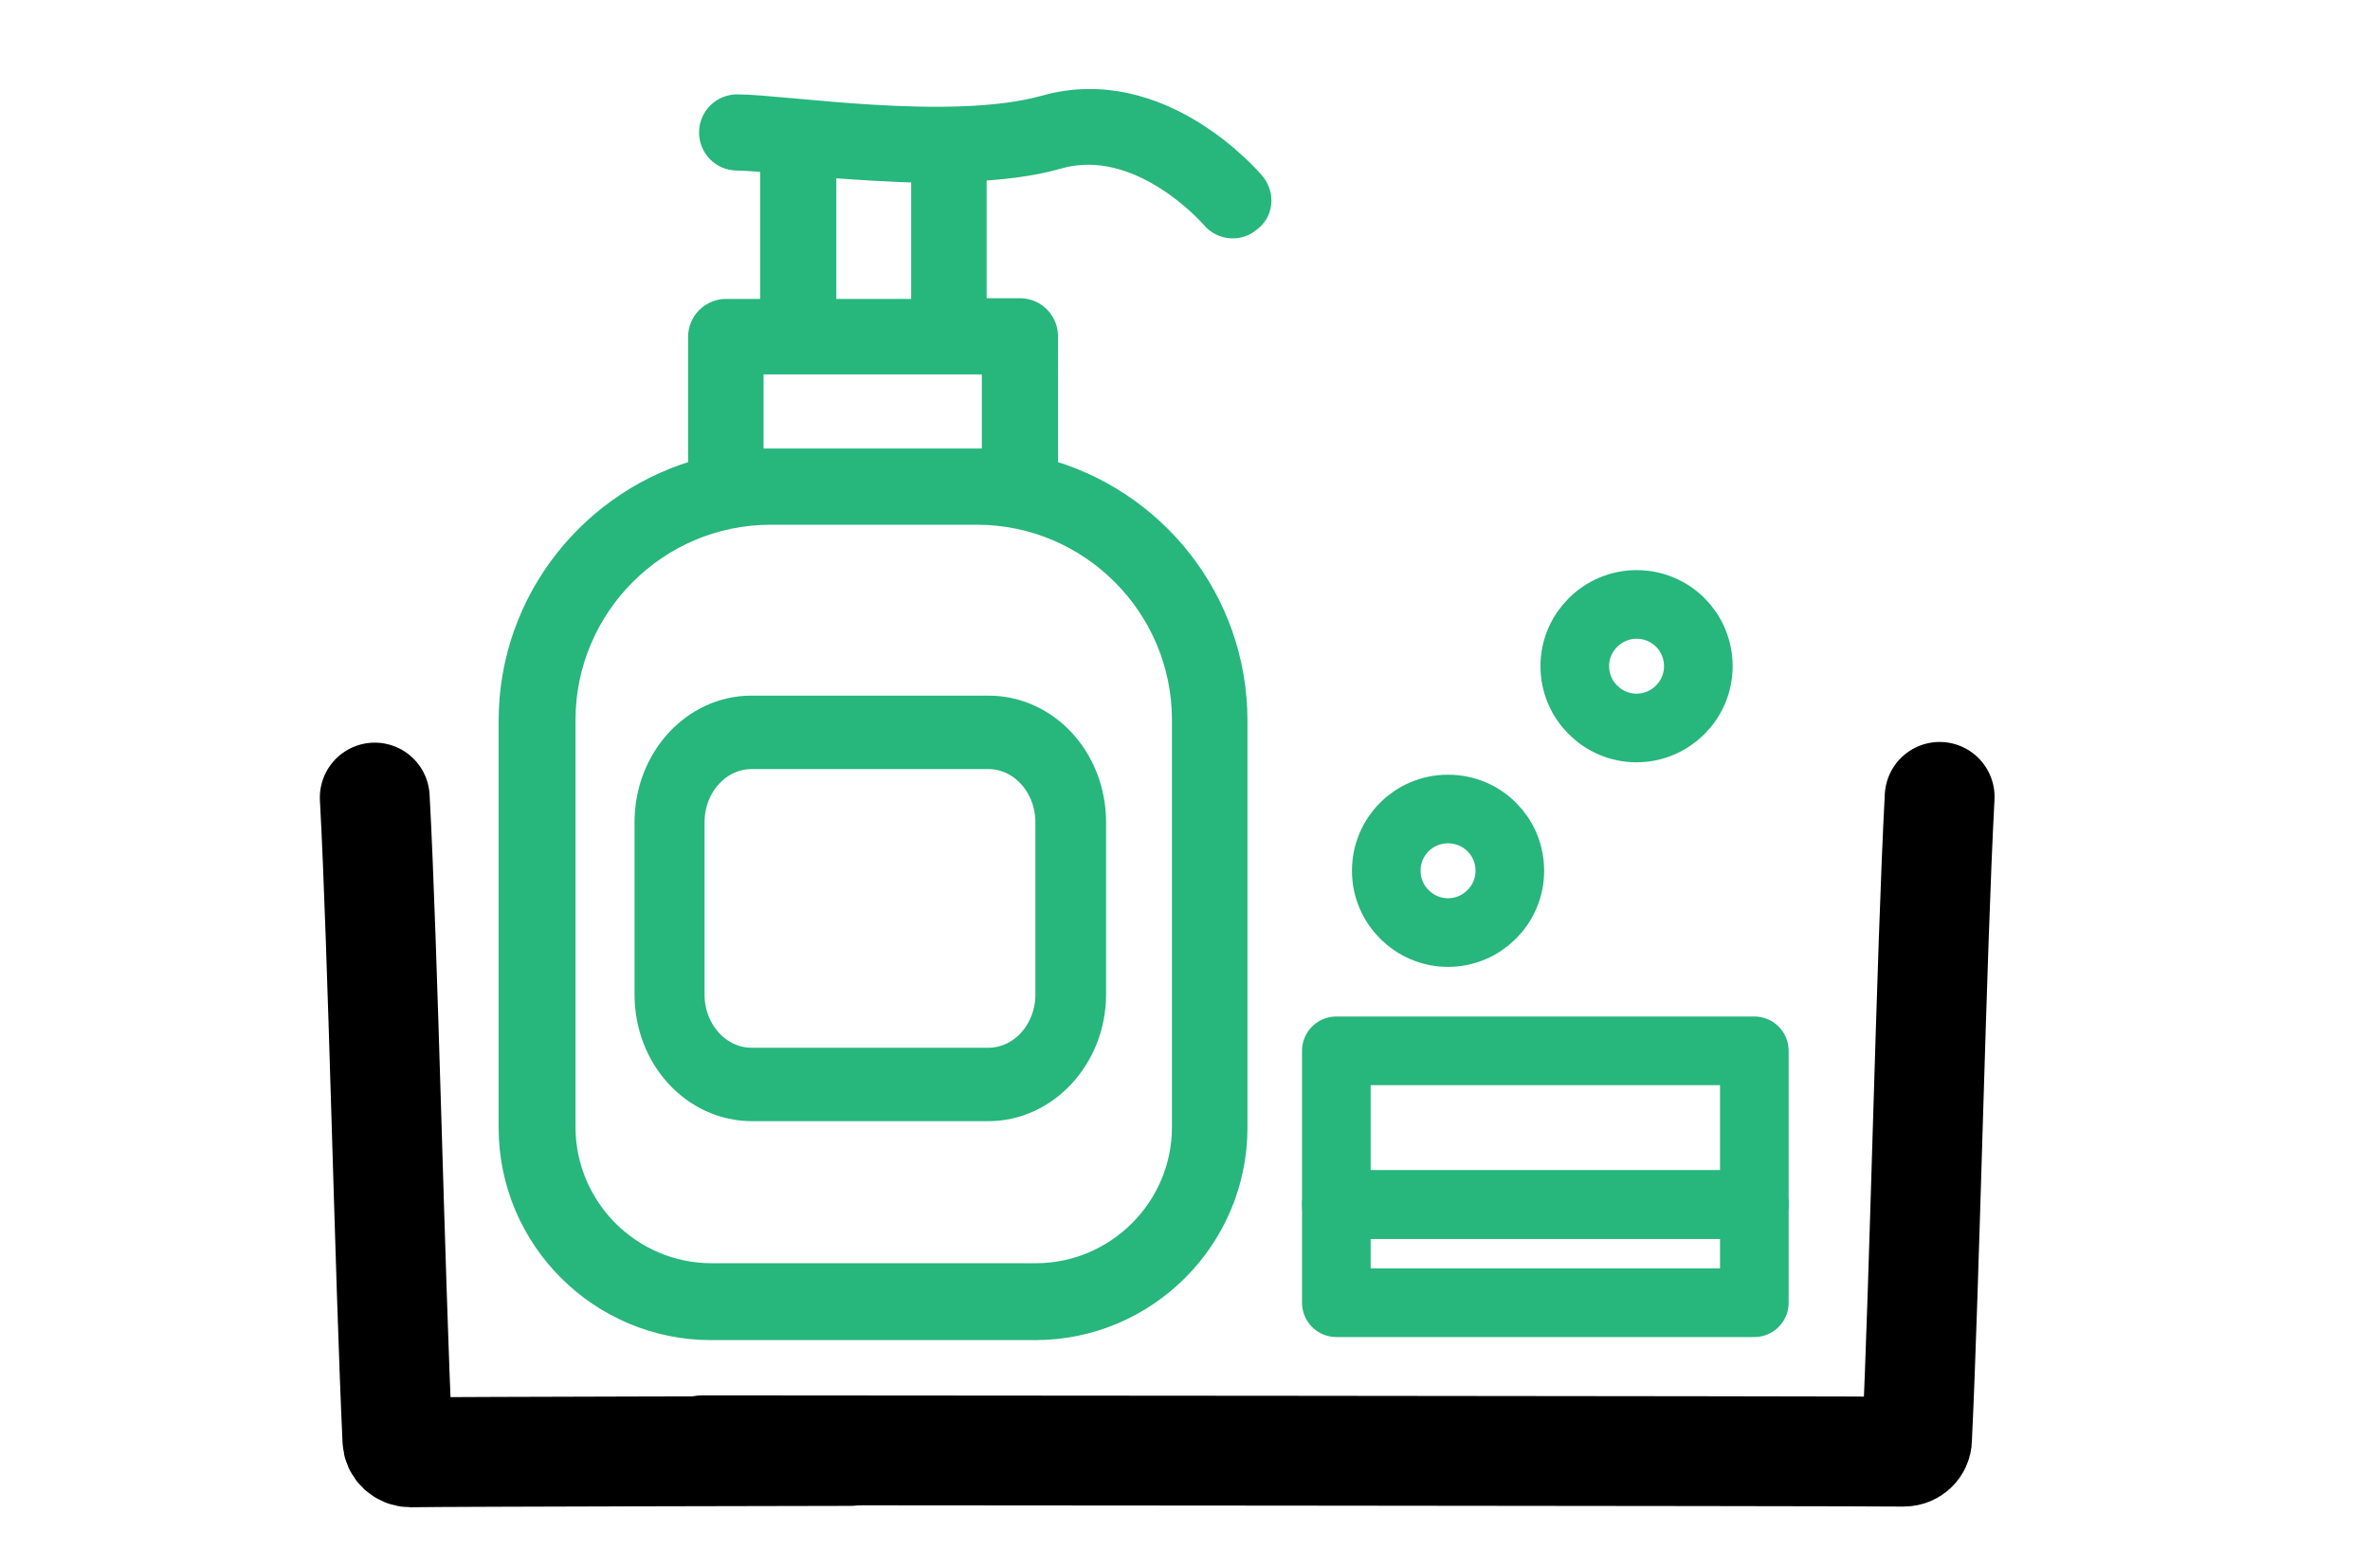 <?xml version="1.0" encoding="utf-8"?>
<!-- Generator: Adobe Illustrator 25.2.3, SVG Export Plug-In . SVG Version: 6.00 Build 0)  -->
<svg version="1.1" id="Layer_1" xmlns="http://www.w3.org/2000/svg" xmlns:xlink="http://www.w3.org/1999/xlink" x="0px" y="0px"
	 viewBox="0 0 345.3 228.4" style="enable-background:new 0 0 345.3 228.4;" xml:space="preserve">
<style type="text/css">
	.st0{fill:none;stroke:#BC0404;stroke-width:22;stroke-linecap:round;stroke-miterlimit:10;}
	.st1{fill:none;stroke:#000000;stroke-width:16;stroke-linecap:round;stroke-miterlimit:10;}
	.st2{fill:none;stroke:#27B67C;stroke-width:14;stroke-linecap:round;stroke-miterlimit:10;stroke-dasharray:23;}
	.st3{fill:#27B67C;stroke:#27B67C;stroke-width:5.5;stroke-miterlimit:10;}
	.st4{fill:none;stroke:#27B67C;stroke-width:10;stroke-linecap:round;stroke-linejoin:round;stroke-miterlimit:30.568;}
</style>
<path class="st0" d="M96.7-8.1"/>
<path class="st0" d="M121.5,319.2"/>
<path class="st1" d="M54.6,116.2c1.2,21.9,2.2,70.3,3.3,93.6c0,1,0.9,1.8,1.9,1.8c5.8-0.1,64.1-0.2,64.1-0.2"/>
<path class="st1" d="M282.6,116.1c-1.2,22.5-2.2,70.9-3.3,93.6c0,1-0.9,1.8-1.9,1.8c-5.9-0.1-175-0.2-175-0.2"/>
<path class="st2" d="M439.2,124.3"/>
<path class="st2" d="M169.9,124.3"/>
<g>
	<path class="st3" d="M95.2,119.8v25.1c0,8.7,6.4,15.7,14.4,15.7H144c7.9,0,14.4-7.1,14.4-15.7v-25.1c0-8.7-6.4-15.7-14.4-15.7
		h-34.5C101.6,104.1,95.2,111.1,95.2,119.8L95.2,119.8z M153.6,119.8v25.1c0,5.8-4.3,10.5-9.6,10.5h-34.5c-5.3,0-9.6-4.7-9.6-10.5
		v-25.1c0-5.8,4.3-10.5,9.6-10.5H144C149.3,109.3,153.6,114,153.6,119.8z"/>
	<path class="st3" d="M181.9,27.5c-0.5-0.6-13.2-15.5-29.4-10.9c-14,3.9-38.4-0.1-45.1-0.1c-1.5,0-2.8,1.2-2.8,2.8
		c0,1.5,1.2,2.8,2.8,2.8c1.3,0,3.5,0.2,6.1,0.4v23.8h-7.7c-1.5,0-2.8,1.2-2.8,2.8v20.3c-15.8,4.1-27.6,18.5-27.6,35.6v59.3
		c0,15.6,12.7,28.2,28.2,28.2h47.2c15.6,0,28.2-12.7,28.2-28.2v-59.3c0-17.1-11.7-31.5-27.6-35.6V49c0-1.5-1.2-2.8-2.8-2.8H141V23.7
		c4.6-0.2,9.1-0.7,12.9-1.8c12.7-3.6,23.5,9,23.6,9.1c1,1.2,2.8,1.3,3.9,0.3C182.7,30.4,182.8,28.7,181.9,27.5L181.9,27.5z
		 M173.5,104.9v59.3c0,12.5-10.2,22.6-22.6,22.6h-47.2c-12.5,0-22.6-10.2-22.6-22.6v-59.3c0-17.2,14-31.2,31.2-31.2h30
		C159.5,73.7,173.5,87.7,173.5,104.9L173.5,104.9z M145.9,68.1h-3.7h-30h-3.7V51.8c5.5,0,2.3,0,37.3,0V68.1z M119.1,46.2V23
		c4.9,0.4,10.6,0.8,16.4,0.9v22.4H119.1z"/>
</g>
<g id="g1558">
	<path id="path1576" class="st4" d="M194.7,175.5h60.9v-22.4h-60.9V175.5z"/>
	<path id="path1578" class="st4" d="M194.7,189.8h60.9v-14.3h-60.9V189.8z"/>
	<g id="g1580" transform="translate(347.376,204.071)">
		<path id="path1582" class="st4" d="M-136.4-68.2c4.9,0,9-4,9-9s-4-9-9-9s-9,4-9,9S-141.3-68.2-136.4-68.2z"/>
	</g>
	<g id="g1584" transform="translate(439.539,304.165)">
		<path id="path1586" class="st4" d="M-201.1-198.1c4.9,0,9-4,9-9s-4-9-9-9c-4.9,0-9,4-9,9S-206-198.1-201.1-198.1z"/>
	</g>
</g>
</svg>
